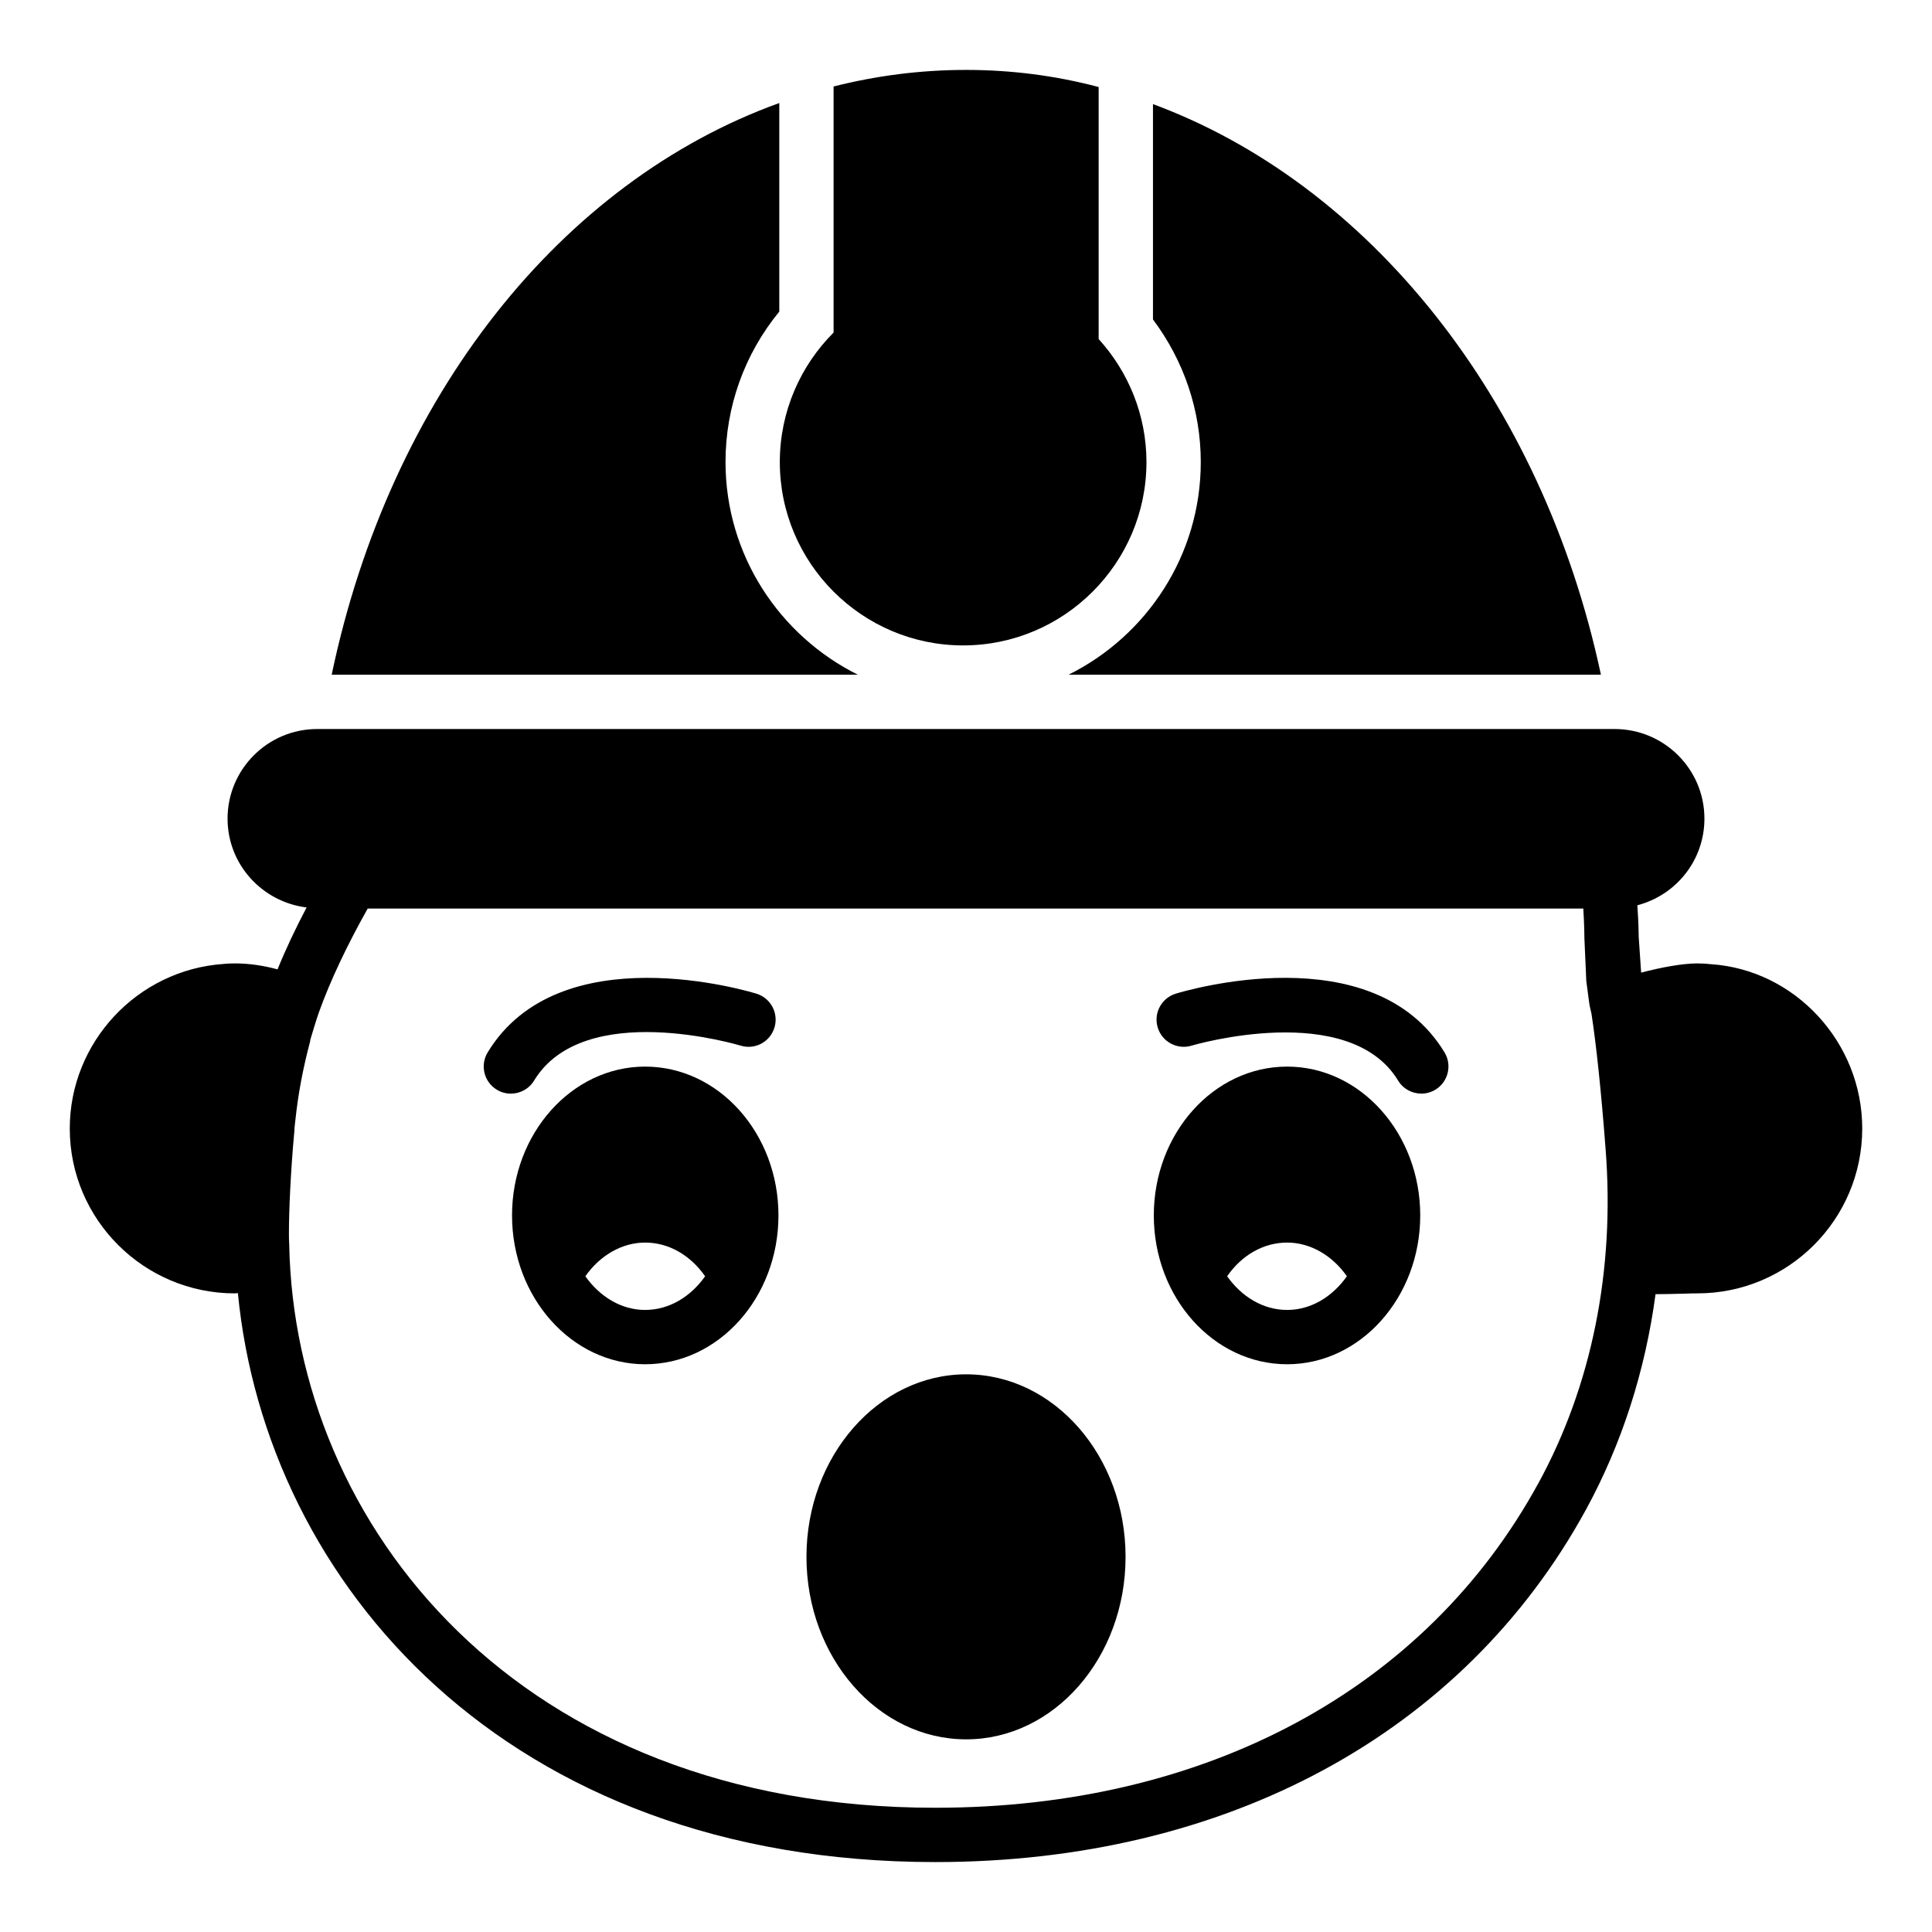 <?xml version="1.0" encoding="UTF-8"?>
<!-- Uploaded to: SVG Repo, www.svgrepo.com, Generator: SVG Repo Mixer Tools -->
<svg fill="#000000" width="800px" height="800px" version="1.1" viewBox="144 144 512 512" xmlns="http://www.w3.org/2000/svg">
 <g>
  <path d="m597.49 399.53c-1.223-0.145-2.375-0.215-3.672-0.215-4.031 0-9.715 1.078-14.898 2.445l-0.648-9.5c0-0.219 0-3.309-0.359-8.352 10.219-2.664 17.777-11.875 17.777-22.957 0-13.098-10.652-23.754-23.824-23.754h-343.81c-13.098 0-23.75 10.656-23.75 23.754 0 12.164 9.211 22.094 20.945 23.535-2.949 5.613-5.543 11.086-7.699 16.41-3.672-1.004-7.484-1.582-11.301-1.582-1.297 0-2.519 0.07-3.023 0.145-22.816 1.578-40.738 20.727-40.738 43.613 0 24.109 19.648 43.688 43.758 43.688 0.215 0 0.504-0.07 0.793-0.07 7.484 76.863 71.109 150.78 184.82 150.78 77.082 0 139.99-34.043 172.45-93.422 9.5-17.418 15.691-36.707 18.426-57.074 2.086 0 4.606-0.07 7.844-0.145 1.441-0.07 2.59-0.07 3.238-0.07 24.117 0 43.691-19.578 43.691-43.688 0-22.887-17.848-42.035-40.016-43.543zm-45.848 137.61c-29.867 54.625-88.094 85.934-159.78 85.934-110.62 0-169.86-74.996-171.22-149.41-0.07-1.008-0.07-1.945-0.07-2.953 0-5.688 0.434-16.195 1.441-26.988v-0.215-0.074c0-0.074 0.07-1.078 0.289-2.809 0.719-6.691 1.945-13.312 3.887-20.656l0.07-0.504c0.719-2.375 1.438-4.82 2.231-7.125 3.023-8.422 7.414-17.703 12.953-27.566h322.15c0.289 4.75 0.289 7.699 0.289 7.844l0.504 11.371 0.648 4.894c0.145 1.293 0.434 2.66 0.719 3.742 1.223 7.844 2.59 20.582 3.742 35.844 2.519 32.109-3.668 62.766-17.848 88.676z"/>
  <path d="m314.96 426.66c-19.434 0-35.266 17.707-35.266 39.441s15.832 39.441 35.266 39.441c19.504 0 35.34-17.707 35.34-39.441s-15.832-39.441-35.34-39.441zm0 64.488c-6.332 0-12.02-3.527-15.836-8.926 3.887-5.543 9.719-8.926 15.836-8.926 6.262 0 11.949 3.309 15.906 8.926-3.812 5.398-9.5 8.926-15.906 8.926z"/>
  <path d="m485.11 426.66c-19.504 0-35.34 17.707-35.34 39.441s15.832 39.441 35.34 39.441c19.434 0 35.266-17.707 35.266-39.441s-15.832-39.441-35.266-39.441zm0 64.488c-6.406 0-12.09-3.527-15.906-8.926 3.887-5.613 9.645-8.926 15.906-8.926 6.117 0 11.945 3.383 15.832 8.926-3.812 5.398-9.496 8.926-15.832 8.926z"/>
  <path d="m455.57 407.34c-3.801 1.172-5.926 5.203-4.75 9.004 1.172 3.797 5.223 5.922 8.996 4.75 0.422-0.133 41.672-12.176 54.695 9.266 1.348 2.231 3.727 3.461 6.156 3.461 1.273 0 2.559-0.336 3.731-1.047 3.394-2.062 4.477-6.488 2.41-9.887-18.984-31.281-69.105-16.199-71.238-15.547z"/>
  <path d="m285.54 430.36c13.191-21.695 54.281-9.387 54.703-9.266 3.832 1.184 7.828-0.965 8.988-4.762 1.168-3.797-0.957-7.82-4.75-8.992-2.121-0.652-52.25-15.727-71.242 15.551-2.066 3.398-0.984 7.824 2.41 9.887 1.172 0.711 2.461 1.047 3.731 1.047 2.438-0.004 4.812-1.234 6.16-3.465z"/>
  <path d="m400.04 508.21c-23.32 0-42.32 21.734-42.32 48.367 0 26.703 19 48.367 42.32 48.367 23.316-0.004 42.246-21.668 42.246-48.371 0-26.629-18.93-48.363-42.246-48.363z"/>
  <path d="m399.24 315.04c26.773 0 48.582-21.809 48.582-48.582 0-12.523-4.824-23.969-12.668-32.605v-66.789c-11.371-3.023-23.176-4.535-35.125-4.535-12.02 0-23.75 1.512-35.121 4.391v65.207c-8.781 8.781-14.25 20.945-14.25 34.332 0 26.773 21.809 48.582 48.582 48.582z"/>
  <path d="m427.19 322.8h141.07c-15.621-73.18-61.625-130.09-118.71-151.21v57.074c8.203 10.941 12.668 24.109 12.668 37.785 0 24.664-14.293 46.027-35.027 56.352z"/>
  <path d="m336.27 266.45c0-14.684 5.039-28.645 14.25-39.875v-55.273c-57.762 20.836-103.11 77.609-118.62 151.5h139.43c-20.727-10.324-35.059-31.688-35.059-56.352z"/>
 </g>
</svg>